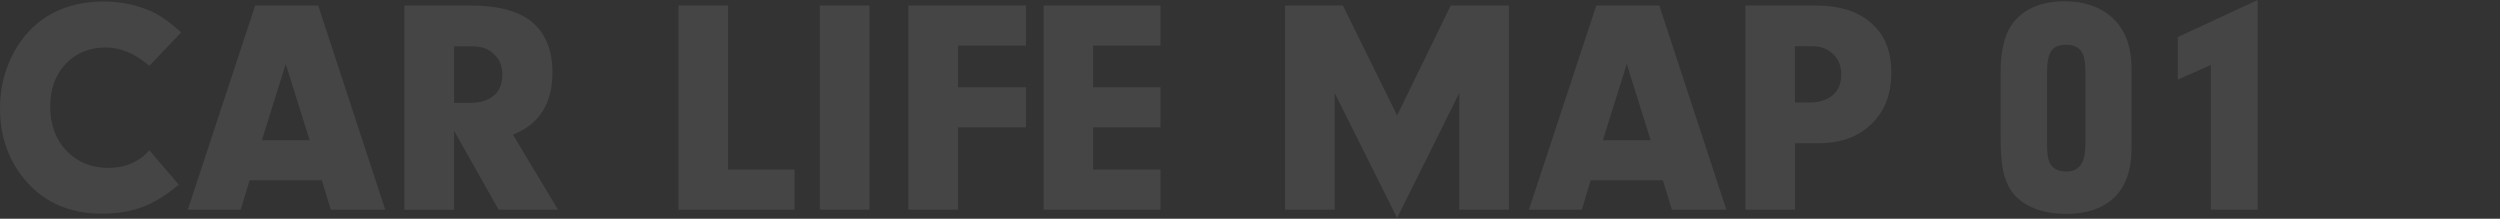 <?xml version="1.0" encoding="utf-8"?>
<!-- Generator: Adobe Illustrator 28.2.0, SVG Export Plug-In . SVG Version: 6.00 Build 0)  -->
<svg version="1.1" id="レイヤー_1" xmlns="http://www.w3.org/2000/svg" xmlns:xlink="http://www.w3.org/1999/xlink" x="0px"
	 y="0px" viewBox="0 0 2126 186" style="enable-background:new 0 0 2126 186;" xml:space="preserve">
<rect x="0" y="0" width="2126" height="186" fill="#333333" stroke="none"/>
<style type="text/css">
	.st0{opacity:0.1;fill:#F3EFE8;enable-background:new    ;}
</style>
<path class="st0" d="M1880.1,55.2L1852,67.7V31.5L1919.9,0v178.3h-39.8V55.2z"/>
<path class="st0" d="M1812.7,58.8v66.6c0,19.3-5.1,33.7-15.4,43.2c-9.9,8.9-23.2,13.3-39.8,13.3c-18.4,0-32.6-4.8-42.7-14.3
	c-4.9-4.9-8.3-11.1-10.4-18.7c-2.1-7.6-3.1-18.4-3.1-32.3V62c0-21,4.2-35.9,12.5-44.8c9.7-10.8,23.8-16.1,42.2-16.1
	c16.5,0,29.8,4.6,40.1,13.8C1807.1,24.7,1812.7,39.4,1812.7,58.8z M1740.8,62v59.9c0,8.5,0.8,14.1,2.3,16.7c2.6,4.9,7.3,7.3,14,7.3
	c6.4,0,10.9-2.5,13.5-7.6c1.9-3.1,2.9-9.3,2.9-18.5V62c0-9-1.2-15.2-3.6-18.5c-2.8-3.6-7-5.5-12.8-5.5c-6.1,0-10.3,1.8-12.8,5.5
	C1742,46.9,1740.8,53.1,1740.8,62z"/>
<path class="st0" d="M1526.5,121.8v56.5h-42.2V4.7h59.6c20.5,0,36.4,5,47.6,15.1c11.3,9.9,16.9,23.9,16.9,41.9
	c0,18.2-5.6,32.8-16.9,43.7c-11.1,10.9-26.1,16.4-45,16.4H1526.5z M1526.5,87.2h11.7c8.7,0,15.4-2.1,20.3-6.2s7.3-10.1,7.3-17.7
	c0-7.1-2.3-12.8-6.8-17.2c-4.5-4.5-10.5-6.8-18-6.8h-14.6V87.2z"/>
<path class="st0" d="M1414.1,153.3h-61.4l-7.5,25h-45l57.3-173.6h53.6l57,173.6h-46.3L1414.1,153.3z M1403.7,119.2l-20.3-64.8
	l-20.3,64.8H1403.7z"/>
<path class="st0" d="M1135,79.1v99.2h-42.2V4.7h49.2l46.1,93.5l45.6-93.5h49.5v173.6h-42.2V79.1l-52.9,106.2L1135,79.1z"/>
<path class="st0" d="M929.6,38.8v35.4h57.3v34.1h-57.3v35.9h57.3v34.1h-99.4V4.7h99.4v34.1H929.6z"/>
<path class="st0" d="M814.7,38.8v35.4h57.8v34.1h-57.8v70h-42.2V4.7h100v34.1H814.7z"/>
<path class="st0" d="M739.4,4.7v173.6h-42.2V4.7H739.4z"/>
<path class="st0" d="M619.2,144.2h56.5v34.1H577V4.7h42.2V144.2z"/>
<path class="st0" d="M386.1,111.2v67.2h-42.2V4.7h56.2c22.7,0,39.7,4.3,51,13c12.5,9.7,18.7,24.4,18.7,44c0,26.4-11.2,44-33.6,52.8
	l38.3,63.8h-50.5L386.1,111.2z M386.1,87.5h13.5c8.7,0,15.4-2.1,20.3-6.2s7.3-10.1,7.3-17.7c0-7.3-2.3-13.1-7-17.4
	c-4.5-4.5-10.5-6.8-18-6.8h-16.1V87.5z"/>
<path class="st0" d="M273.7,153.3h-61.4l-7.6,25h-45L217,4.7h53.6l57,173.6h-46.3L273.7,153.3z M263.3,119.2L243,54.4l-20.3,64.8
	H263.3z"/>
<path class="st0" d="M127,127.8l25,29.2c-10.4,8.9-20.7,15.2-30.7,19c-10.1,3.8-21.5,5.7-34.4,5.7c-26.6,0-47.7-8.8-63.5-26.3
	C7.8,138.2,0,117.1,0,91.9c0-14.1,2.7-27.3,8.1-39.8S21,29.2,30.7,20.8C46,7.8,65.2,1.3,88.2,1.3c14.6,0,28.3,2.9,41.1,8.6
	c7.6,3.6,15.9,9.5,24.7,17.7L127,56c-12-10.4-24.4-15.6-37.2-15.6c-13.9,0-25.3,4.7-34.1,14.1c-8.7,9.2-13,21.3-13,36.2
	c0,15.3,4.6,27.8,13.8,37.5c9.4,9.7,21.3,14.6,35.9,14.6C106.6,142.7,118.2,137.7,127,127.8z"/>
</svg>
